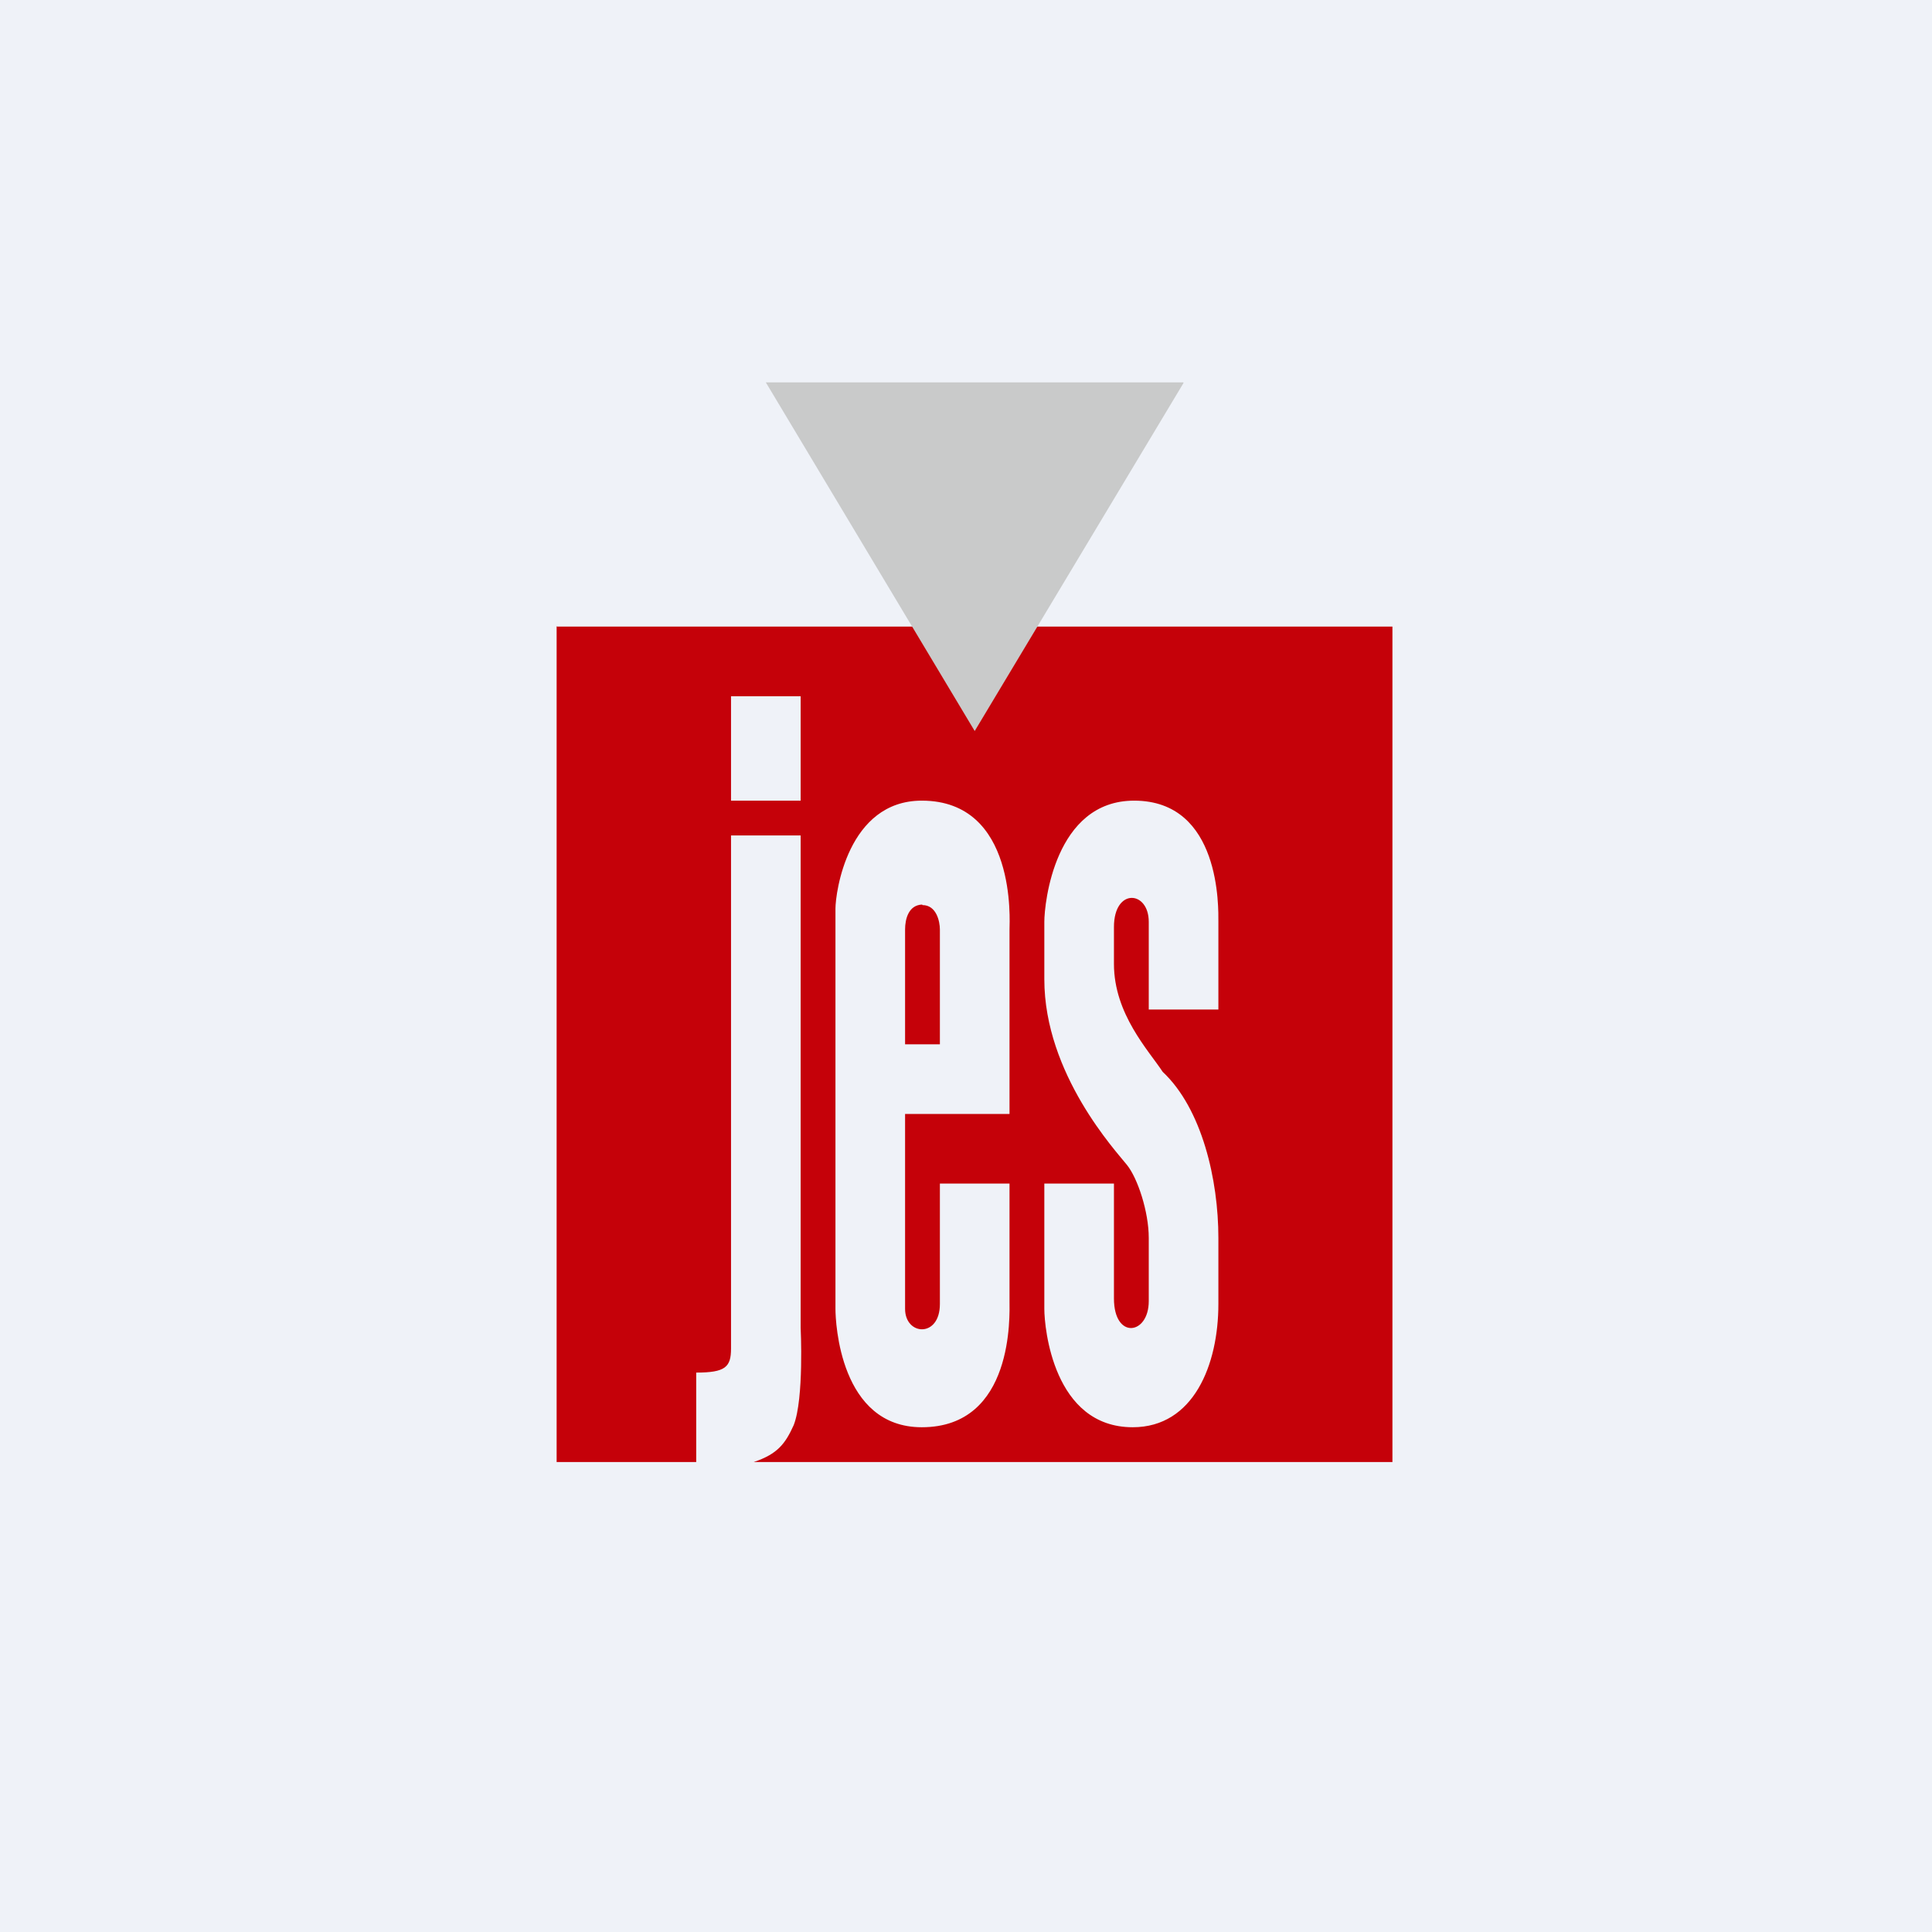 <?xml version="1.0" encoding="UTF-8"?>
<!-- generated by Finnhub -->
<svg viewBox="0 0 55.5 55.5" xmlns="http://www.w3.org/2000/svg">
<path d="M 0,0 H 55.5 V 55.5 H 0 Z" fill="rgb(239, 242, 248)"/>
<path d="M 15.99,17.985 V 42 H 20 V 39.43 C 20.84,39.43 21,39.27 21,38.74 V 24 H 23 V 38.14 S 23.1,40.18 22.8,40.94 C 22.56,41.47 22.34,41.77 21.65,42 H 40 V 18 H 16 Z M 23,23 H 21 V 20 H 23 V 23 Z M 29,26.7 V 32 H 26 V 37.6 C 26,38.37 27,38.44 27,37.46 V 34 H 29 V 37.38 C 29,37.76 29.14,41 26.48,41 C 24.13,41 24,37.99 24,37.6 V 26.1 C 24,25.65 24.35,23 26.48,23 C 29.22,23 29,26.48 29,26.7 Z M 35,29 H 33 V 26.48 C 33,25.58 32,25.5 32,26.63 V 27.69 C 32,29.13 33,30.18 33.4,30.79 C 34.53,31.85 35,33.89 35,35.56 V 37.46 C 35,39.2 34.29,41 32.54,41 C 30.26,41 30,38.14 30,37.6 V 34 H 32 V 37.3 C 32,38.49 33,38.35 33,37.38 V 35.56 C 33,34.81 32.68,33.84 32.37,33.46 C 32.07,33.08 30,30.86 30,28.13 V 26.48 C 30,25.95 30.3,23 32.58,23 C 35.08,23 35,26.1 35,26.48 V 29 Z" fill="rgb(197, 1, 9)"/>
<path d="M 26.49,25.985 C 26.1,26 26,26.4 26,26.7 V 30 H 27 V 26.7 C 27,26.47 26.9,26 26.5,26 Z" fill="rgb(197, 1, 9)"/>
<path d="M 33.99,10.985 H 22 L 28,21 L 34,11 Z" fill="rgb(201, 202, 202)"/>
</svg>
